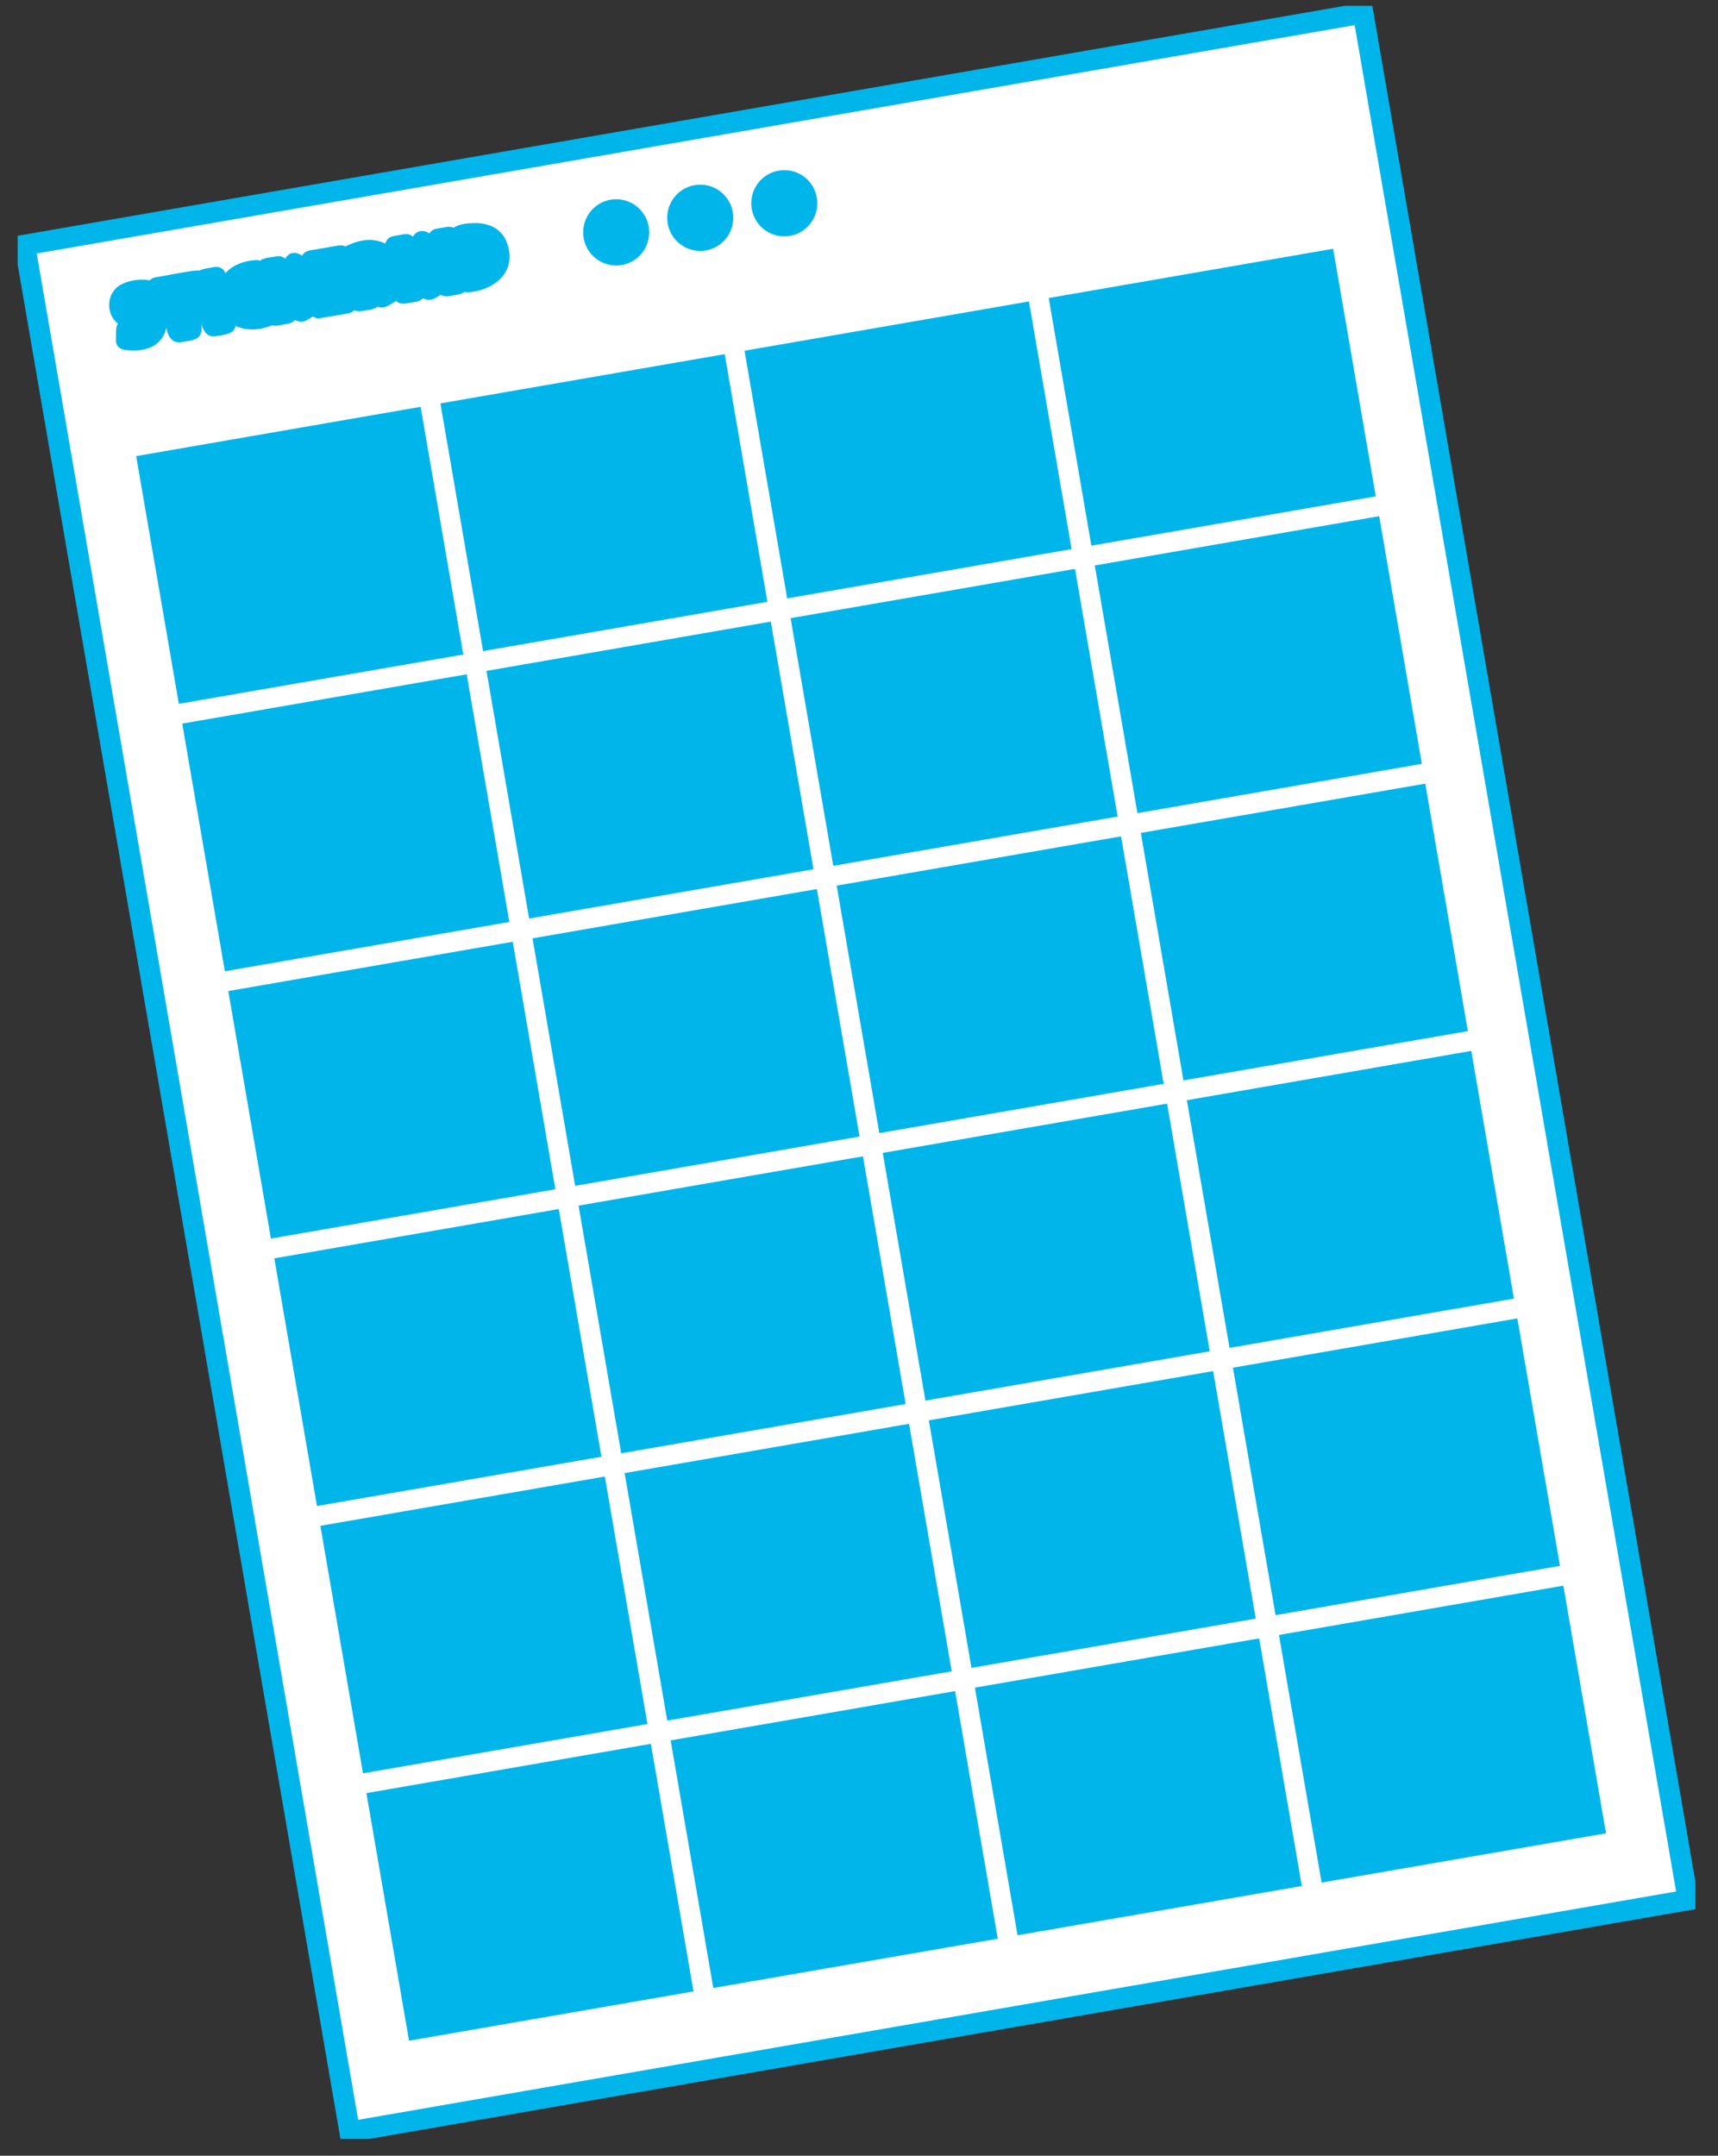 <svg width="59" height="74" viewBox="0 0 59 74" fill="none" xmlns="http://www.w3.org/2000/svg">
<rect x="0" y="0" width="59" height="74" fill="#333333" stroke="none"/>
<g clip-path="url(#clip0_126_76)">
<path d="M46.812 0.452L0.851 8.411L12.01 73.178L57.971 65.219L46.812 0.452Z" fill="white" stroke="#00B5EA" stroke-width="0.71" stroke-miterlimit="10"/>
<path d="M46.064 8.14L4.278 15.376L13.766 70.45L55.552 63.213L46.064 8.14Z" fill="#00B5EA" stroke="white" stroke-width="0.69" stroke-miterlimit="10"/>
<path d="M12.189 61.271L53.97 54.033" stroke="white" stroke-width="0.69" stroke-miterlimit="10"/>
<path d="M10.605 52.096L52.391 44.858" stroke="white" stroke-width="0.69" stroke-miterlimit="10"/>
<path d="M9.026 42.914L50.807 35.676" stroke="white" stroke-width="0.69" stroke-miterlimit="10"/>
<path d="M7.442 33.739L49.229 26.501" stroke="white" stroke-width="0.69" stroke-miterlimit="10"/>
<path d="M5.864 24.558L47.644 17.32" stroke="white" stroke-width="0.69" stroke-miterlimit="10"/>
<path d="M35.618 9.955L45.106 65.026" stroke="white" stroke-width="0.69" stroke-miterlimit="10"/>
<path d="M25.17 11.76L34.664 66.831" stroke="white" stroke-width="0.69" stroke-miterlimit="10"/>
<path d="M14.727 13.571L24.215 68.642" stroke="white" stroke-width="0.69" stroke-miterlimit="10"/>
<path d="M16.438 7.657C16.174 7.657 15.814 7.657 15.58 7.819C15.49 7.777 15.394 7.783 15.352 7.789L14.998 7.849C14.854 7.873 14.788 7.952 14.746 8.012C14.542 7.873 14.296 7.91 14.181 8.126C14.073 8.018 13.929 8.03 13.869 8.042L13.521 8.102C13.395 8.126 13.269 8.204 13.233 8.361C12.759 8.132 12.279 8.253 11.865 8.457C11.799 8.427 11.721 8.415 11.631 8.427L10.647 8.595C10.521 8.62 10.431 8.674 10.377 8.776C10.161 8.632 9.921 8.644 9.795 8.884C9.687 8.776 9.543 8.788 9.482 8.8C9.344 8.836 9.044 8.842 8.936 8.95C8.846 8.908 8.672 8.938 8.582 8.95C8.42 8.975 8.264 9.023 8.12 9.095C7.97 9.167 7.838 9.263 7.742 9.378C7.646 9.137 7.424 9.155 7.358 9.167C7.244 9.197 6.944 9.215 6.848 9.293C6.776 9.233 5.468 9.51 5.354 9.516C5.264 9.534 5.192 9.57 5.138 9.624C4.73 9.54 4.099 9.678 3.907 9.985C3.643 10.322 3.721 10.87 4.057 11.111C3.949 11.219 3.997 11.532 3.979 11.67C3.979 11.766 4.009 11.959 4.273 12.007C4.88 12.103 5.57 11.947 5.708 11.249C5.792 11.664 5.99 11.784 6.236 11.742C6.626 11.676 6.998 11.694 6.914 11.098C6.992 11.417 7.148 11.586 7.418 11.538C7.658 11.489 8.036 11.495 8.09 11.189C8.462 11.363 8.966 11.333 9.344 11.165C9.47 11.213 9.765 11.129 9.891 11.111C9.987 11.092 10.077 11.05 10.137 10.984C10.233 11.044 10.347 11.056 10.455 11.026C10.545 11.002 10.671 10.906 10.749 10.864C10.815 10.906 10.887 10.942 10.983 10.924L11.937 10.761C12.021 10.749 12.111 10.707 12.171 10.647C12.237 10.683 12.339 10.695 12.423 10.677C12.561 10.647 12.855 10.635 12.963 10.527C13.095 10.581 13.233 10.557 13.353 10.479C13.353 10.479 13.575 10.352 13.605 10.334C13.677 10.406 13.815 10.443 13.935 10.418C13.977 10.412 14.29 10.358 14.325 10.352C14.409 10.328 14.482 10.292 14.53 10.232C14.59 10.274 14.71 10.316 14.848 10.274C14.968 10.238 15.052 10.166 15.13 10.118C15.214 10.166 15.316 10.178 15.406 10.166C15.544 10.136 15.85 10.118 15.958 10.015C15.988 10.027 16.024 10.034 16.06 10.034C16.852 9.991 17.65 9.456 17.476 8.577C17.38 8.012 16.984 7.687 16.426 7.663L16.438 7.657Z" fill="#00B5EA"/>
<path d="M21.161 9.113C21.787 9.113 22.295 8.604 22.295 7.976C22.295 7.348 21.787 6.839 21.161 6.839C20.534 6.839 20.027 7.348 20.027 7.976C20.027 8.604 20.534 9.113 21.161 9.113Z" fill="#00B5EA"/>
<path d="M24.048 8.614C24.674 8.614 25.182 8.104 25.182 7.476C25.182 6.848 24.674 6.339 24.048 6.339C23.421 6.339 22.913 6.848 22.913 7.476C22.913 8.104 23.421 8.614 24.048 8.614Z" fill="#00B5EA"/>
<path d="M26.934 8.114C27.561 8.114 28.068 7.605 28.068 6.977C28.068 6.349 27.561 5.84 26.934 5.84C26.308 5.84 25.8 6.349 25.8 6.977C25.8 7.605 26.308 8.114 26.934 8.114Z" fill="#00B5EA"/>
</g>
<defs>
<clipPath id="clip0_126_76">
<rect width="57.618" height="73.223" fill="white" transform="translate(0.607 0.202)"/>
</clipPath>
</defs>
</svg>
